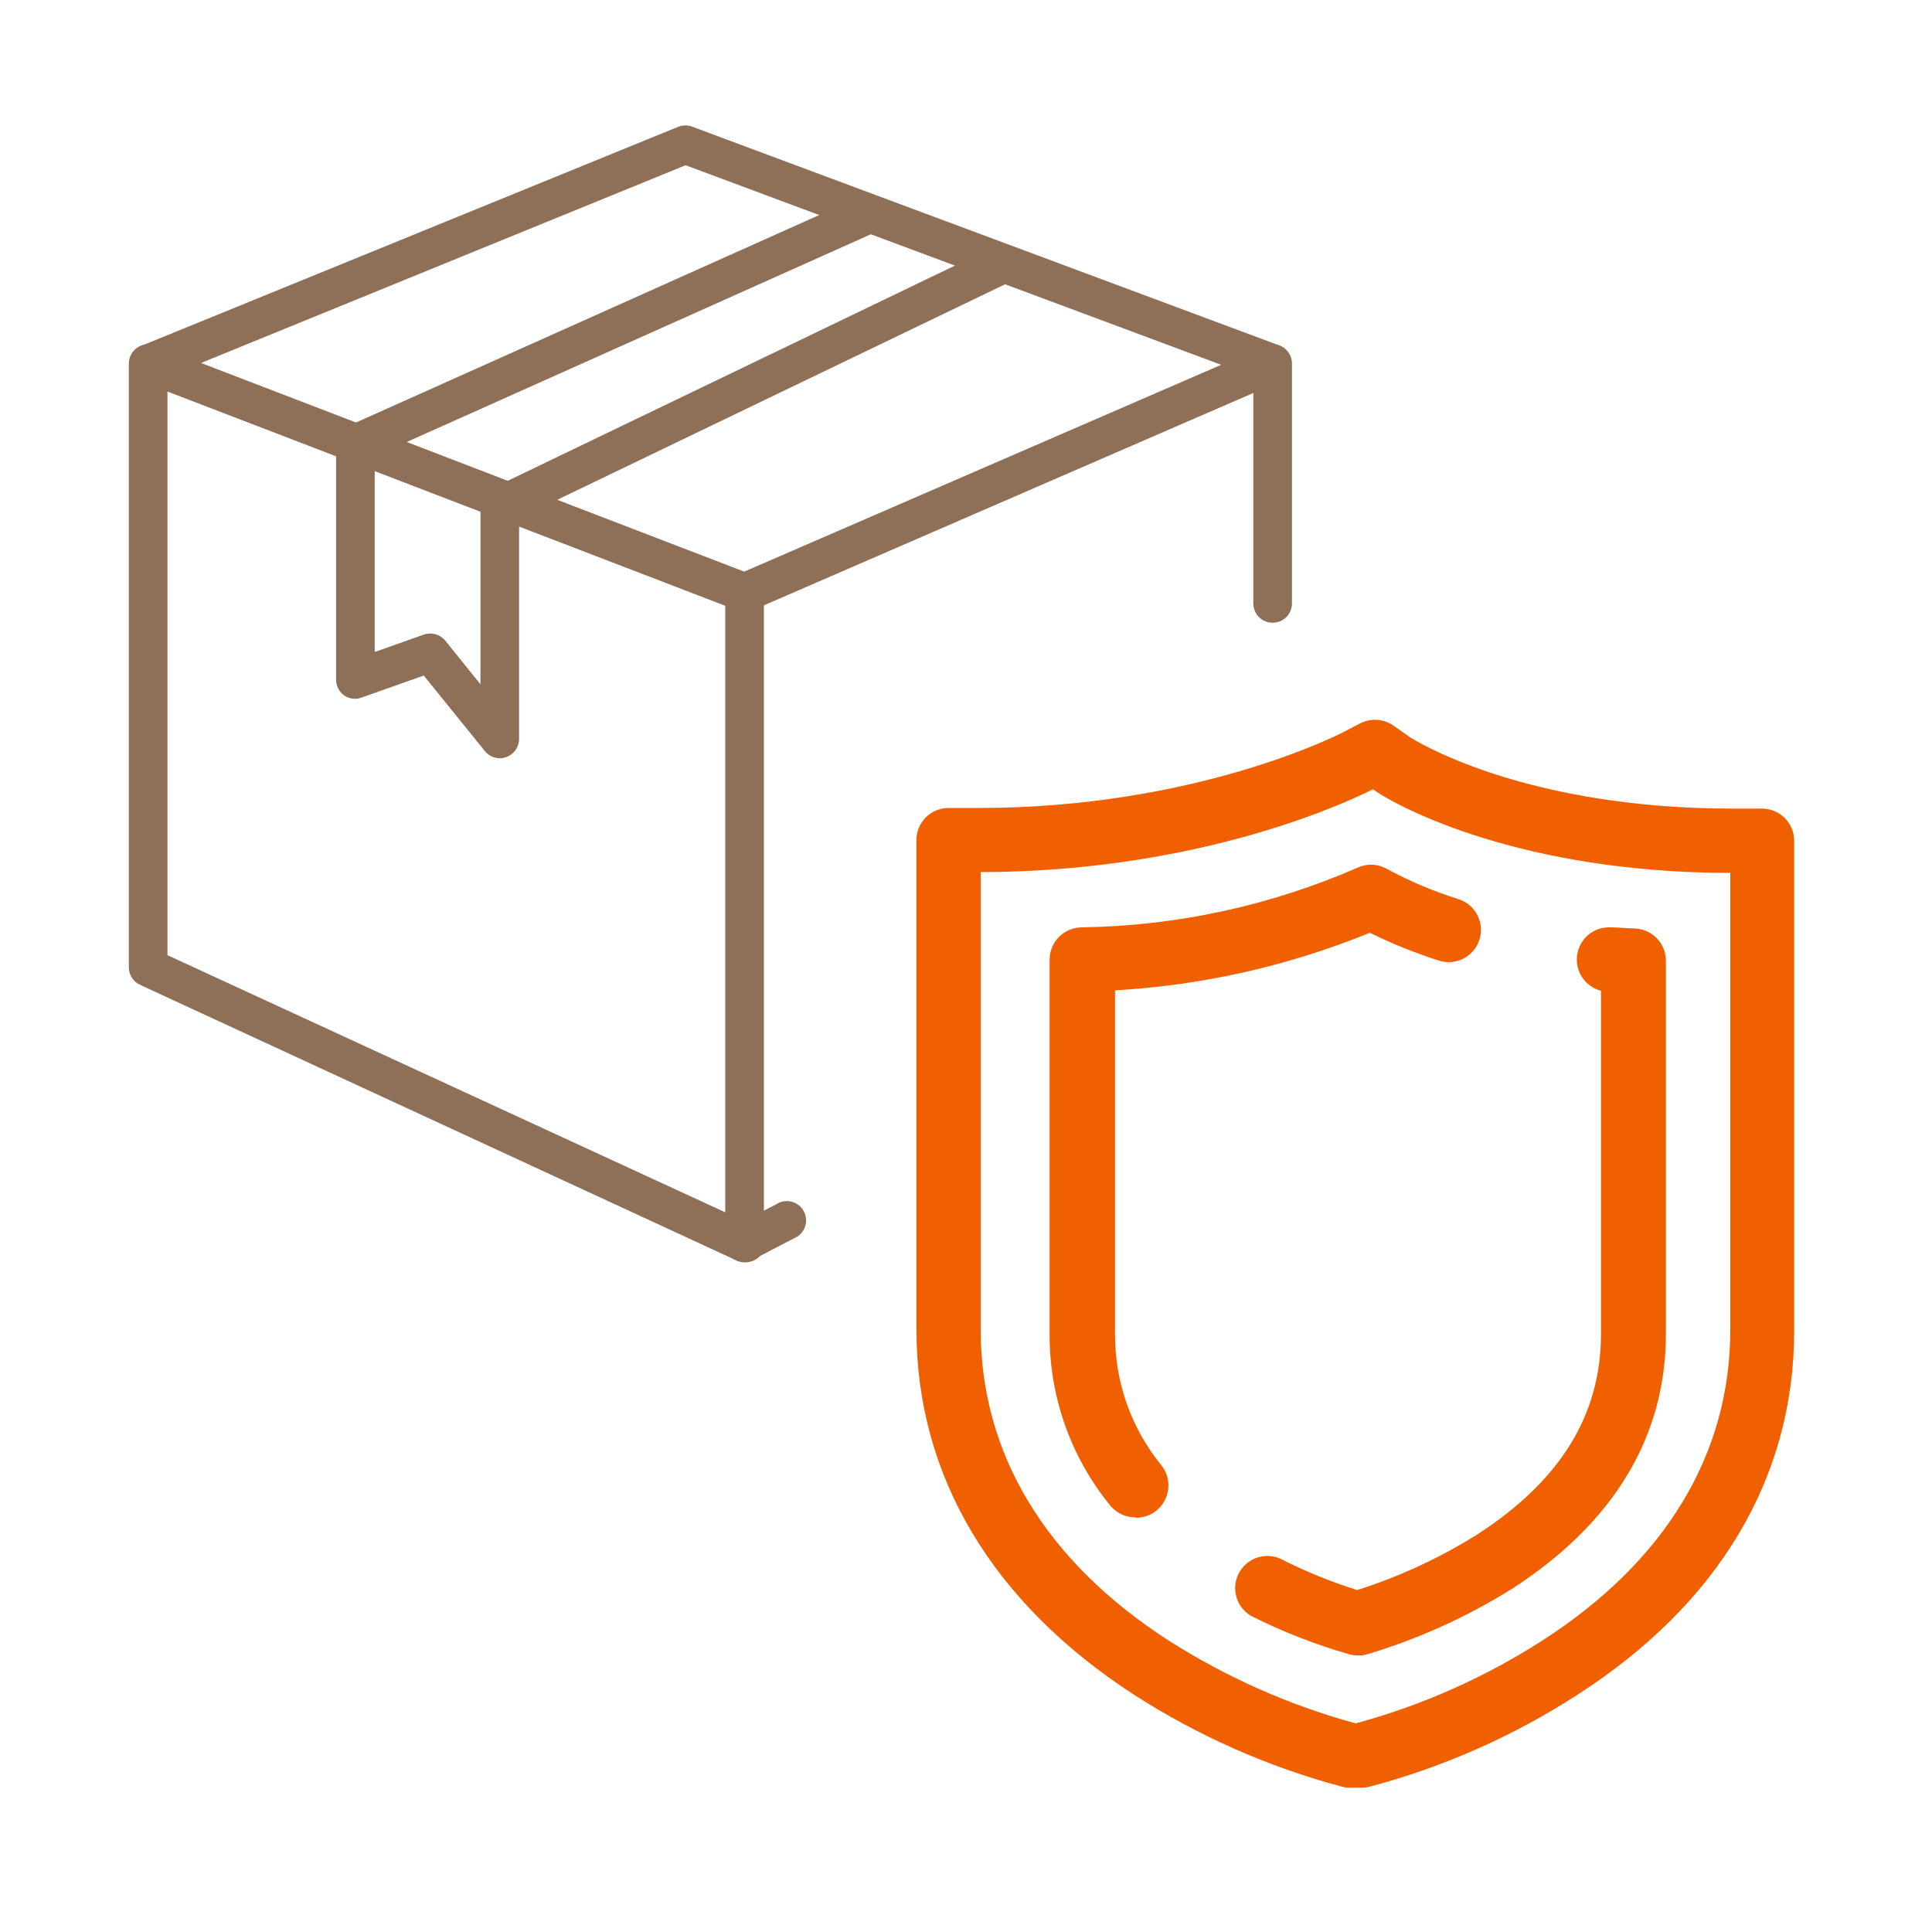 <svg width="100" height="100" viewBox="0 0 100 100" fill="none" xmlns="http://www.w3.org/2000/svg">
<path d="M70.36 92.527H70C69.892 92.537 69.782 92.537 69.674 92.527L69.467 92.48C65.64 91.458 61.996 89.845 58.667 87.7C51.334 82.933 47.434 76.367 47.434 68.82V43.487C47.433 43.268 47.475 43.05 47.559 42.848C47.642 42.645 47.765 42.461 47.92 42.306C48.075 42.151 48.259 42.029 48.461 41.945C48.664 41.862 48.881 41.819 49.1 41.82H50.667C61.827 41.82 69.227 38.053 69.534 37.893L70.387 37.447C70.658 37.306 70.963 37.241 71.268 37.26C71.574 37.279 71.868 37.38 72.12 37.553L72.934 38.127C73.2 38.307 78.807 41.853 89.687 41.853H91.2C91.642 41.853 92.066 42.029 92.379 42.342C92.691 42.654 92.867 43.078 92.867 43.52V68.853C92.867 76.48 88.98 83.007 81.627 87.733C78.324 89.866 74.707 91.466 70.907 92.473L70.74 92.513C70.615 92.532 70.487 92.537 70.36 92.527ZM50.76 45.14V68.82C50.76 75.22 54.094 80.78 60.467 84.9C63.456 86.807 66.715 88.254 70.134 89.193H70.2C73.614 88.266 76.865 86.821 79.84 84.907C86.2 80.82 89.56 75.26 89.56 68.827V45.18C78.854 45.18 72.454 41.847 71.06 40.853C70.034 41.373 62.327 45.12 50.76 45.14ZM70.287 85.687C70.138 85.686 69.99 85.666 69.847 85.627C68.083 85.125 66.37 84.455 64.734 83.627C64.374 83.408 64.11 83.062 63.995 82.657C63.88 82.252 63.923 81.818 64.115 81.443C64.306 81.069 64.633 80.78 65.028 80.636C65.424 80.492 65.859 80.503 66.247 80.667C67.532 81.322 68.871 81.868 70.247 82.3C72.447 81.604 74.548 80.629 76.5 79.4C80.787 76.613 82.867 73.22 82.867 69.033V51.28C82.47 51.178 82.124 50.933 81.896 50.592C81.668 50.25 81.574 49.837 81.632 49.431C81.69 49.025 81.895 48.654 82.209 48.39C82.523 48.126 82.924 47.987 83.334 48C83.747 48 84.18 48.047 84.62 48.06C85.052 48.075 85.46 48.258 85.76 48.569C86.06 48.88 86.227 49.295 86.227 49.727V69.02C86.227 74.353 83.56 78.78 78.34 82.187C75.988 83.665 73.448 84.82 70.787 85.62C70.625 85.669 70.456 85.692 70.287 85.687ZM58.787 78.54C58.532 78.543 58.279 78.489 58.048 78.38C57.817 78.271 57.614 78.112 57.454 77.913C55.408 75.398 54.302 72.249 54.327 69.007V49.673C54.327 49.23 54.503 48.804 54.817 48.49C55.131 48.176 55.556 48 56 48C60.911 47.926 65.758 46.877 70.26 44.913C70.499 44.802 70.76 44.748 71.023 44.757C71.287 44.767 71.544 44.838 71.774 44.967C72.959 45.611 74.205 46.138 75.494 46.54C75.702 46.607 75.896 46.714 76.063 46.856C76.231 46.998 76.368 47.171 76.469 47.366C76.569 47.561 76.63 47.774 76.648 47.993C76.666 48.211 76.641 48.431 76.574 48.64C76.507 48.849 76.399 49.042 76.257 49.21C76.116 49.377 75.942 49.515 75.747 49.615C75.552 49.715 75.339 49.776 75.121 49.794C74.902 49.812 74.682 49.787 74.474 49.72C73.249 49.328 72.055 48.847 70.9 48.28C66.7 49.995 62.244 51.002 57.714 51.26V69.027C57.695 71.51 58.544 73.922 60.114 75.847C60.309 76.092 60.431 76.388 60.466 76.7C60.501 77.011 60.447 77.327 60.312 77.61C60.176 77.893 59.964 78.132 59.699 78.3C59.434 78.468 59.127 78.558 58.814 78.56L58.787 78.54Z" fill="#F06000"/>
<path d="M38.539 65.333C38.355 65.335 38.175 65.284 38.019 65.187C37.872 65.099 37.75 64.973 37.666 64.824C37.582 64.674 37.538 64.505 37.539 64.333V30.667C37.538 30.472 37.594 30.282 37.701 30.119C37.808 29.957 37.96 29.829 38.139 29.753L65.472 17.9C65.625 17.835 65.791 17.808 65.956 17.822C66.121 17.836 66.28 17.89 66.419 17.98C66.559 18.071 66.674 18.195 66.753 18.342C66.832 18.489 66.874 18.653 66.872 18.82V31.233C66.872 31.499 66.767 31.753 66.579 31.941C66.392 32.128 66.138 32.233 65.872 32.233C65.607 32.233 65.353 32.128 65.165 31.941C64.978 31.753 64.872 31.499 64.872 31.233V20.34L39.539 31.333V62.667L40.352 62.24C40.582 62.148 40.837 62.145 41.069 62.23C41.301 62.316 41.493 62.484 41.608 62.703C41.723 62.922 41.753 63.175 41.693 63.415C41.632 63.654 41.484 63.863 41.279 64L38.999 65.187C38.86 65.272 38.702 65.322 38.539 65.333Z" fill="#8E6F57"/>
<path d="M38.541 65.333C38.396 65.335 38.252 65.303 38.121 65.24L7.275 50.987C7.097 50.911 6.944 50.784 6.837 50.623C6.729 50.462 6.67 50.274 6.668 50.08V18.82C6.668 18.555 6.773 18.3 6.961 18.113C7.148 17.925 7.403 17.82 7.668 17.82C7.933 17.82 8.188 17.925 8.375 18.113C8.563 18.3 8.668 18.555 8.668 18.82V49.44L38.935 63.393C39.161 63.474 39.351 63.634 39.469 63.844C39.587 64.053 39.626 64.298 39.578 64.534C39.53 64.769 39.399 64.98 39.209 65.127C39.018 65.274 38.781 65.347 38.541 65.333Z" fill="#8E6F57"/>
<path d="M38.538 31.667C38.415 31.667 38.293 31.645 38.178 31.6L7.332 19.753C7.145 19.68 6.985 19.552 6.872 19.386C6.76 19.22 6.699 19.024 6.699 18.823C6.699 18.623 6.76 18.427 6.872 18.261C6.985 18.095 7.145 17.967 7.332 17.893L35.112 6.56C35.346 6.47 35.604 6.47 35.838 6.56L66.252 17.893C66.474 18.001 66.648 18.186 66.742 18.414C66.836 18.642 66.842 18.897 66.759 19.129C66.677 19.362 66.511 19.555 66.294 19.673C66.077 19.791 65.825 19.824 65.585 19.767L35.485 8.553L10.405 18.787L38.898 29.733C39.145 29.83 39.343 30.02 39.45 30.262C39.558 30.504 39.565 30.779 39.472 31.027C39.399 31.215 39.271 31.377 39.104 31.491C38.938 31.606 38.74 31.667 38.538 31.667Z" fill="#8E6F57"/>
<path d="M25.868 39.247C25.719 39.246 25.573 39.213 25.439 39.148C25.305 39.083 25.187 38.99 25.095 38.873L21.934 34.967L18.728 36.1C18.58 36.159 18.42 36.18 18.262 36.163C18.104 36.145 17.953 36.09 17.821 36C17.69 35.907 17.583 35.784 17.509 35.642C17.435 35.499 17.395 35.341 17.395 35.18V22.974C17.396 22.779 17.454 22.588 17.561 22.426C17.669 22.264 17.822 22.137 18.001 22.06L44.241 10.307C44.361 10.253 44.49 10.223 44.622 10.219C44.753 10.216 44.884 10.238 45.007 10.284C45.13 10.331 45.242 10.402 45.338 10.492C45.434 10.582 45.511 10.69 45.565 10.81C45.618 10.93 45.648 11.059 45.652 11.191C45.656 11.322 45.634 11.453 45.587 11.576C45.54 11.699 45.47 11.811 45.38 11.907C45.289 12.003 45.181 12.08 45.061 12.133L19.395 23.62V33.747L21.934 32.847C22.13 32.778 22.341 32.772 22.541 32.828C22.74 32.884 22.917 33 23.048 33.16L24.868 35.42V26.194C24.867 26.005 24.92 25.821 25.021 25.661C25.121 25.502 25.265 25.374 25.434 25.294L51.255 12.867C51.491 12.766 51.757 12.761 51.998 12.851C52.239 12.942 52.435 13.122 52.546 13.353C52.658 13.585 52.676 13.851 52.597 14.095C52.518 14.34 52.347 14.544 52.121 14.667L26.868 26.82V38.247C26.868 38.453 26.804 38.655 26.685 38.823C26.565 38.992 26.396 39.119 26.201 39.187C26.095 39.227 25.982 39.247 25.868 39.247Z" fill="#8E6F57"/>
</svg>
